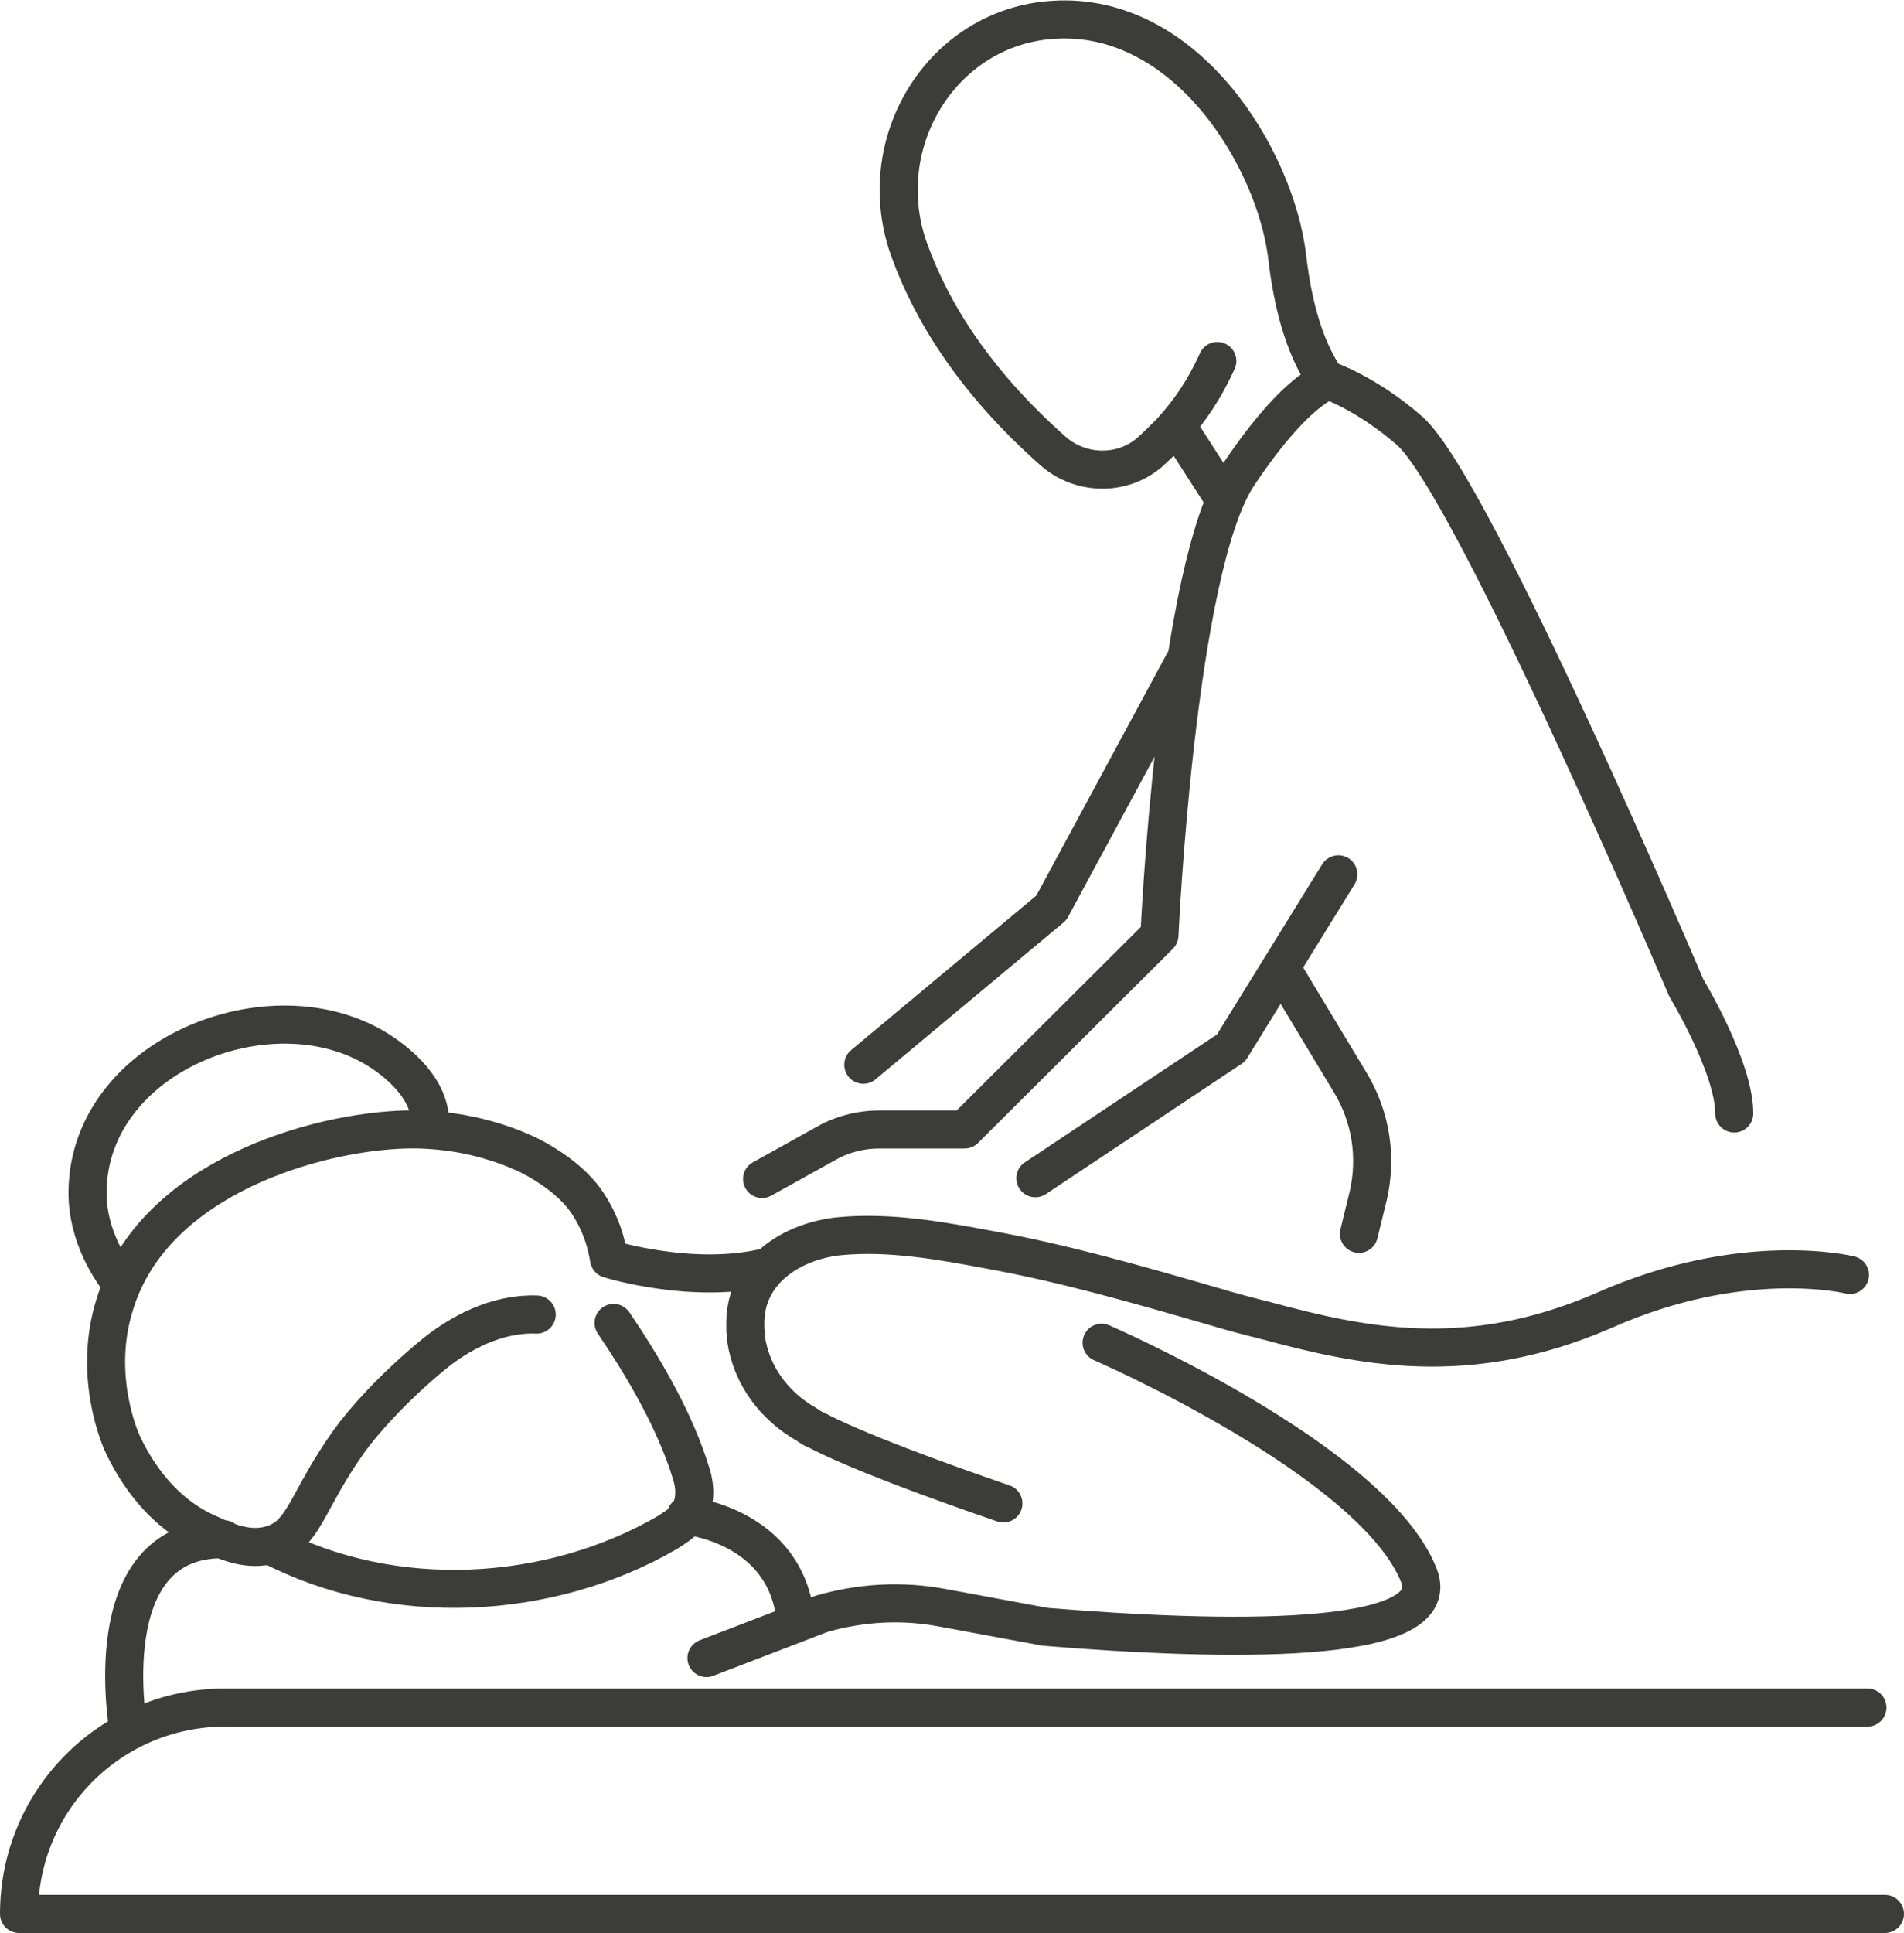 <?xml version="1.0" encoding="UTF-8"?>
<svg xmlns="http://www.w3.org/2000/svg" id="Ebene_2" data-name="Ebene 2" viewBox="0 0 25.01 25.38">
  <defs>
    <style>
      .cls-1 {
        fill: none;
        stroke: #3c3c3b;
        stroke-linecap: round;
        stroke-linejoin: round;
        stroke-width: .5px;
      }
    </style>
  </defs>
  <g id="Ebene_1-2" data-name="Ebene 1">
    <path class="cls-1" d="m21.06,17.21c1.84-.82,3.24-.47,3.24-.47M.25,25.13h24.51M15.57,8.66l-1.76,3.26-2.47,2.06m5.49-1.27l.91,1.51c.27.45.35.98.23,1.49l-.12.49m-.27-4.72l-1.41,2.28-2.57,1.71m-3.15,5.8c-.12-1.25-1.44-1.37-1.44-1.37m-7.32,2.83s-.47-2.54,1.25-2.52m-1.35-3.36c-.27-.35-.45-.78-.44-1.22.03-1.77,2.4-2.72,3.81-1.85.35.22.75.6.68,1.05m1.41,2.43c-.51-.02-1.01.23-1.4.56-.49.41-.87.83-1.07,1.11-.56.79-.58,1.22-1.01,1.35-.3.09-.58-.03-.82-.14-.72-.31-1.04-.98-1.13-1.16-.04-.08-.41-.92-.11-1.86.51-1.66,2.65-2.26,3.82-2.29.85-.02,1.45.26,1.62.34.45.23.65.47.72.56.23.31.3.62.33.8,0,0,1.12.35,2.1.1m5.99-10.06l-.63-.98m-5.45,9.89l.9-.5c.2-.1.42-.15.64-.15h1.12l2.56-2.55s.22-4.84,1.04-6.05c.36-.54.76-1.01,1.1-1.2,0,0,.03-.02.06-.04,0,0,.01,0,.01,0,0,0,.51.17,1.08.67.84.75,3.63,7.31,3.63,7.31,0,0,.63,1.04.63,1.65m-9.6,5.12c-.9-.31-1.94-.69-2.47-.97-.02,0-.06-.03-.12-.07-.42-.24-.72-.64-.79-1.12,0-.04,0-.07-.01-.11,0-.03,0-.07,0-.1,0-.69.62-1.08,1.25-1.14.65-.06,1.32.06,1.96.18.99.18,1.96.46,2.93.74.23.07.46.13.7.19,1.26.34,2.65.64,4.43-.13m3.47,5.21H2.96c-1.5,0-2.71,1.21-2.71,2.71H.25m14.22-7.5s3.58,1.55,4.17,3.06c.36.93-2.59.86-4.91.67l-1.35-.25c-.53-.1-1.07-.07-1.59.08l-1.51.58m-1.22-4.4c.4.59.81,1.29,1.02,1.98.06.19.06.41-.06.57-.07.09-.16.14-.25.2-1.55.9-3.61,1.01-5.22.17M15.99,4.74c-.1.22-.26.53-.54.85-.03.03-.05.06-.08.09-.09.09-.18.18-.27.26-.36.31-.91.3-1.27-.02-1.05-.93-1.6-1.85-1.88-2.62-.52-1.4.41-2.95,1.89-3.04,1.74-.11,2.92,1.82,3.07,3.13.1.86.33,1.35.53,1.62"></path>
  </g>
</svg>
